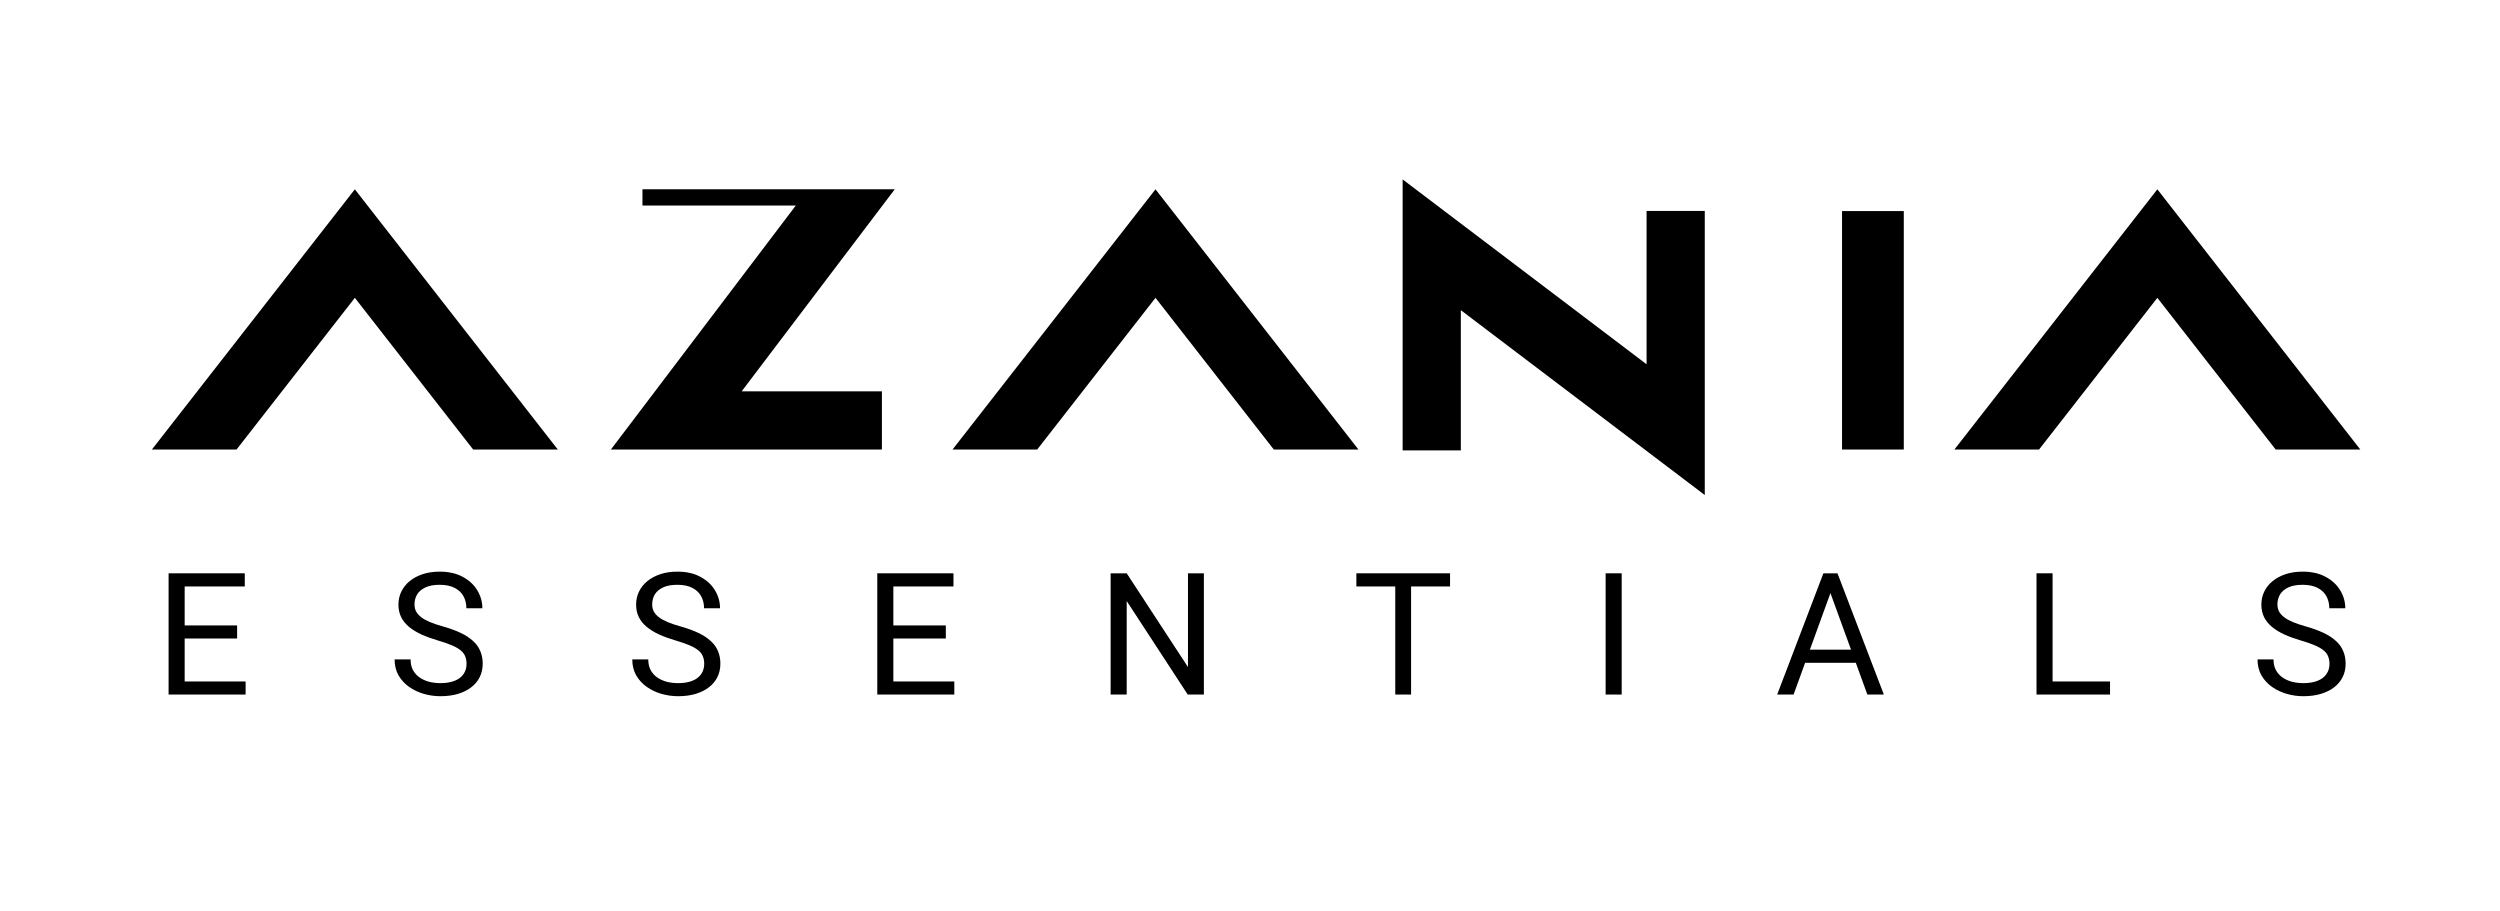 <svg width="601" height="219" viewBox="0 0 601 219" fill="none" xmlns="http://www.w3.org/2000/svg">
<path fill-rule="evenodd" clip-rule="evenodd" d="M337.194 43.131L395.837 87.569L395.837 50.716L409.827 50.716L409.827 119.004L351.183 74.565L351.183 108.278L337.194 108.278L337.194 43.131Z" fill="black"/>
<path d="M59.045 163.825V166.968H43.612V163.825H59.045ZM44.393 137.823V166.968H40.529V137.823H44.393ZM57.003 150.354V153.497H43.612V150.354H57.003ZM58.845 137.823V140.986H43.612V137.823H58.845Z" fill="black"/>
<path d="M112.158 159.602C112.158 158.921 112.052 158.321 111.838 157.8C111.638 157.266 111.278 156.786 110.757 156.359C110.25 155.932 109.543 155.525 108.635 155.138C107.741 154.751 106.607 154.357 105.233 153.957C103.791 153.53 102.49 153.056 101.329 152.536C100.168 152.002 99.174 151.395 98.347 150.714C97.519 150.034 96.885 149.253 96.445 148.372C96.005 147.491 95.784 146.484 95.784 145.35C95.784 144.215 96.018 143.168 96.485 142.207C96.952 141.246 97.619 140.412 98.487 139.705C99.368 138.984 100.415 138.424 101.629 138.023C102.844 137.623 104.198 137.423 105.693 137.423C107.881 137.423 109.736 137.843 111.258 138.684C112.792 139.511 113.96 140.599 114.761 141.947C115.561 143.281 115.962 144.709 115.962 146.23H112.118C112.118 145.136 111.885 144.169 111.418 143.328C110.951 142.474 110.243 141.807 109.296 141.326C108.349 140.832 107.147 140.586 105.693 140.586C104.318 140.586 103.184 140.792 102.29 141.206C101.396 141.62 100.729 142.18 100.288 142.888C99.861 143.595 99.648 144.402 99.648 145.31C99.648 145.923 99.775 146.484 100.028 146.991C100.295 147.485 100.702 147.945 101.249 148.372C101.81 148.799 102.517 149.193 103.371 149.553C104.238 149.914 105.273 150.26 106.474 150.594C108.128 151.061 109.556 151.582 110.757 152.155C111.958 152.729 112.946 153.376 113.72 154.097C114.507 154.804 115.088 155.612 115.461 156.519C115.848 157.413 116.042 158.427 116.042 159.562C116.042 160.749 115.802 161.824 115.321 162.784C114.841 163.745 114.153 164.566 113.259 165.247C112.365 165.927 111.291 166.454 110.037 166.828C108.796 167.188 107.408 167.368 105.873 167.368C104.525 167.368 103.197 167.182 101.89 166.808C100.595 166.434 99.414 165.874 98.347 165.126C97.292 164.379 96.445 163.458 95.805 162.364C95.177 161.257 94.864 159.975 94.864 158.521H98.707C98.707 159.522 98.9 160.382 99.287 161.103C99.674 161.81 100.202 162.397 100.869 162.865C101.549 163.332 102.317 163.679 103.171 163.905C104.038 164.119 104.939 164.226 105.873 164.226C107.221 164.226 108.362 164.039 109.296 163.665C110.23 163.292 110.937 162.758 111.418 162.064C111.912 161.37 112.158 160.549 112.158 159.602Z" fill="black"/>
<path d="M169.295 159.602C169.295 158.921 169.188 158.321 168.975 157.8C168.775 157.266 168.414 156.786 167.894 156.359C167.387 155.932 166.68 155.525 165.772 155.138C164.878 154.751 163.744 154.357 162.369 153.957C160.928 153.53 159.627 153.056 158.466 152.536C157.305 152.002 156.311 151.395 155.483 150.714C154.656 150.034 154.022 149.253 153.582 148.372C153.141 147.491 152.921 146.484 152.921 145.35C152.921 144.215 153.155 143.168 153.622 142.207C154.089 141.246 154.756 140.412 155.624 139.705C156.504 138.984 157.552 138.424 158.766 138.023C159.981 137.623 161.335 137.423 162.83 137.423C165.018 137.423 166.873 137.843 168.394 138.684C169.929 139.511 171.097 140.599 171.897 141.947C172.698 143.281 173.098 144.709 173.098 146.23H169.255C169.255 145.136 169.022 144.169 168.555 143.328C168.087 142.474 167.38 141.807 166.433 141.326C165.485 140.832 164.284 140.586 162.83 140.586C161.455 140.586 160.321 140.792 159.427 141.206C158.533 141.62 157.865 142.18 157.425 142.888C156.998 143.595 156.785 144.402 156.785 145.31C156.785 145.923 156.911 146.484 157.165 146.991C157.432 147.485 157.839 147.945 158.386 148.372C158.946 148.799 159.654 149.193 160.508 149.553C161.375 149.914 162.409 150.26 163.61 150.594C165.265 151.061 166.693 151.582 167.894 152.155C169.095 152.729 170.083 153.376 170.857 154.097C171.644 154.804 172.224 155.612 172.598 156.519C172.985 157.413 173.178 158.427 173.178 159.562C173.178 160.749 172.938 161.824 172.458 162.784C171.977 163.745 171.29 164.566 170.396 165.247C169.502 165.927 168.428 166.454 167.173 166.828C165.932 167.188 164.544 167.368 163.01 167.368C161.662 167.368 160.334 167.182 159.026 166.808C157.732 166.434 156.551 165.874 155.483 165.126C154.429 164.379 153.582 163.458 152.941 162.364C152.314 161.257 152 159.975 152 158.521H155.844C155.844 159.522 156.037 160.382 156.424 161.103C156.811 161.81 157.338 162.397 158.006 162.865C158.686 163.332 159.453 163.679 160.308 163.905C161.175 164.119 162.076 164.226 163.01 164.226C164.358 164.226 165.499 164.039 166.433 163.665C167.367 163.292 168.074 162.758 168.555 162.064C169.048 161.37 169.295 160.549 169.295 159.602Z" fill="black"/>
<path d="M229.415 163.825V166.968H213.981V163.825H229.415ZM214.762 137.823V166.968H210.899V137.823H214.762ZM227.373 150.354V153.497H213.981V150.354H227.373ZM229.214 137.823V140.986H213.981V137.823H229.214Z" fill="black"/>
<path d="M289.414 137.823V166.968H285.53L270.858 144.489V166.968H266.995V137.823H270.858L285.59 160.362V137.823H289.414Z" fill="black"/>
<path d="M339.224 137.823V166.968H335.421V137.823H339.224ZM348.592 137.823V140.986H326.073V137.823H348.592Z" fill="black"/>
<path d="M389.855 137.823V166.968H385.992V137.823H389.855Z" fill="black"/>
<path d="M440.827 140.405L431.179 166.968H427.235L438.345 137.823H440.887L440.827 140.405ZM448.914 166.968L439.246 140.405L439.186 137.823H441.728L452.877 166.968H448.914ZM448.413 156.179V159.342H432.039V156.179H448.413Z" fill="black"/>
<path d="M507.252 163.825V166.968H492.679V163.825H507.252ZM493.44 137.823V166.968H489.577V137.823H493.44Z" fill="black"/>
<path d="M560.005 159.602C560.005 158.921 559.898 158.321 559.684 157.8C559.484 157.266 559.124 156.786 558.603 156.359C558.096 155.932 557.389 155.525 556.482 155.138C555.588 154.751 554.453 154.357 553.079 153.957C551.638 153.53 550.336 153.056 549.175 152.536C548.014 152.002 547.02 151.395 546.193 150.714C545.366 150.034 544.732 149.253 544.291 148.372C543.851 147.491 543.631 146.484 543.631 145.35C543.631 144.215 543.864 143.168 544.331 142.207C544.798 141.246 545.466 140.412 546.333 139.705C547.214 138.984 548.261 138.424 549.476 138.023C550.69 137.623 552.045 137.423 553.539 137.423C555.728 137.423 557.583 137.843 559.104 138.684C560.639 139.511 561.806 140.599 562.607 141.947C563.408 143.281 563.808 144.709 563.808 146.23H559.965C559.965 145.136 559.731 144.169 559.264 143.328C558.797 142.474 558.09 141.807 557.142 141.326C556.195 140.832 554.994 140.586 553.539 140.586C552.165 140.586 551.03 140.792 550.136 141.206C549.242 141.62 548.575 142.18 548.135 142.888C547.708 143.595 547.494 144.402 547.494 145.31C547.494 145.923 547.621 146.484 547.874 146.991C548.141 147.485 548.548 147.945 549.095 148.372C549.656 148.799 550.363 149.193 551.217 149.553C552.085 149.914 553.119 150.26 554.32 150.594C555.975 151.061 557.402 151.582 558.603 152.155C559.805 152.729 560.792 153.376 561.566 154.097C562.353 154.804 562.934 155.612 563.308 156.519C563.695 157.413 563.888 158.427 563.888 159.562C563.888 160.749 563.648 161.824 563.167 162.784C562.687 163.745 562 164.566 561.106 165.247C560.211 165.927 559.137 166.454 557.883 166.828C556.642 167.188 555.254 167.368 553.719 167.368C552.371 167.368 551.044 167.182 549.736 166.808C548.441 166.434 547.26 165.874 546.193 165.126C545.139 164.379 544.291 163.458 543.651 162.364C543.024 161.257 542.71 159.975 542.71 158.521H546.553C546.553 159.522 546.747 160.382 547.134 161.103C547.521 161.81 548.048 162.397 548.715 162.865C549.396 163.332 550.163 163.679 551.017 163.905C551.884 164.119 552.785 164.226 553.719 164.226C555.067 164.226 556.208 164.039 557.142 163.665C558.076 163.292 558.784 162.758 559.264 162.064C559.758 161.37 560.005 160.549 560.005 159.602Z" fill="black"/>
<path fill-rule="evenodd" clip-rule="evenodd" d="M457.67 108.067H442.828V50.742H457.67V108.067Z" fill="black"/>
<path fill-rule="evenodd" clip-rule="evenodd" d="M85.306 71.6L113.751 108.069H134.1L85.306 45.511L36.512 108.069H56.861L85.306 71.6Z" fill="black"/>
<path fill-rule="evenodd" clip-rule="evenodd" d="M277.781 71.6L306.226 108.069H326.575L277.781 45.511L228.986 108.069H249.336L277.781 71.6Z" fill="black"/>
<path fill-rule="evenodd" clip-rule="evenodd" d="M518.628 71.6L547.073 108.069H567.423L518.628 45.511L469.834 108.069H490.183L518.628 71.6Z" fill="black"/>
<path fill-rule="evenodd" clip-rule="evenodd" d="M154.448 45.507L154.448 49.418L191.302 49.418L146.863 108.062L212.01 108.062L212.01 94.072L178.298 94.072L215.099 45.507H154.448Z" fill="black"/>
</svg>
